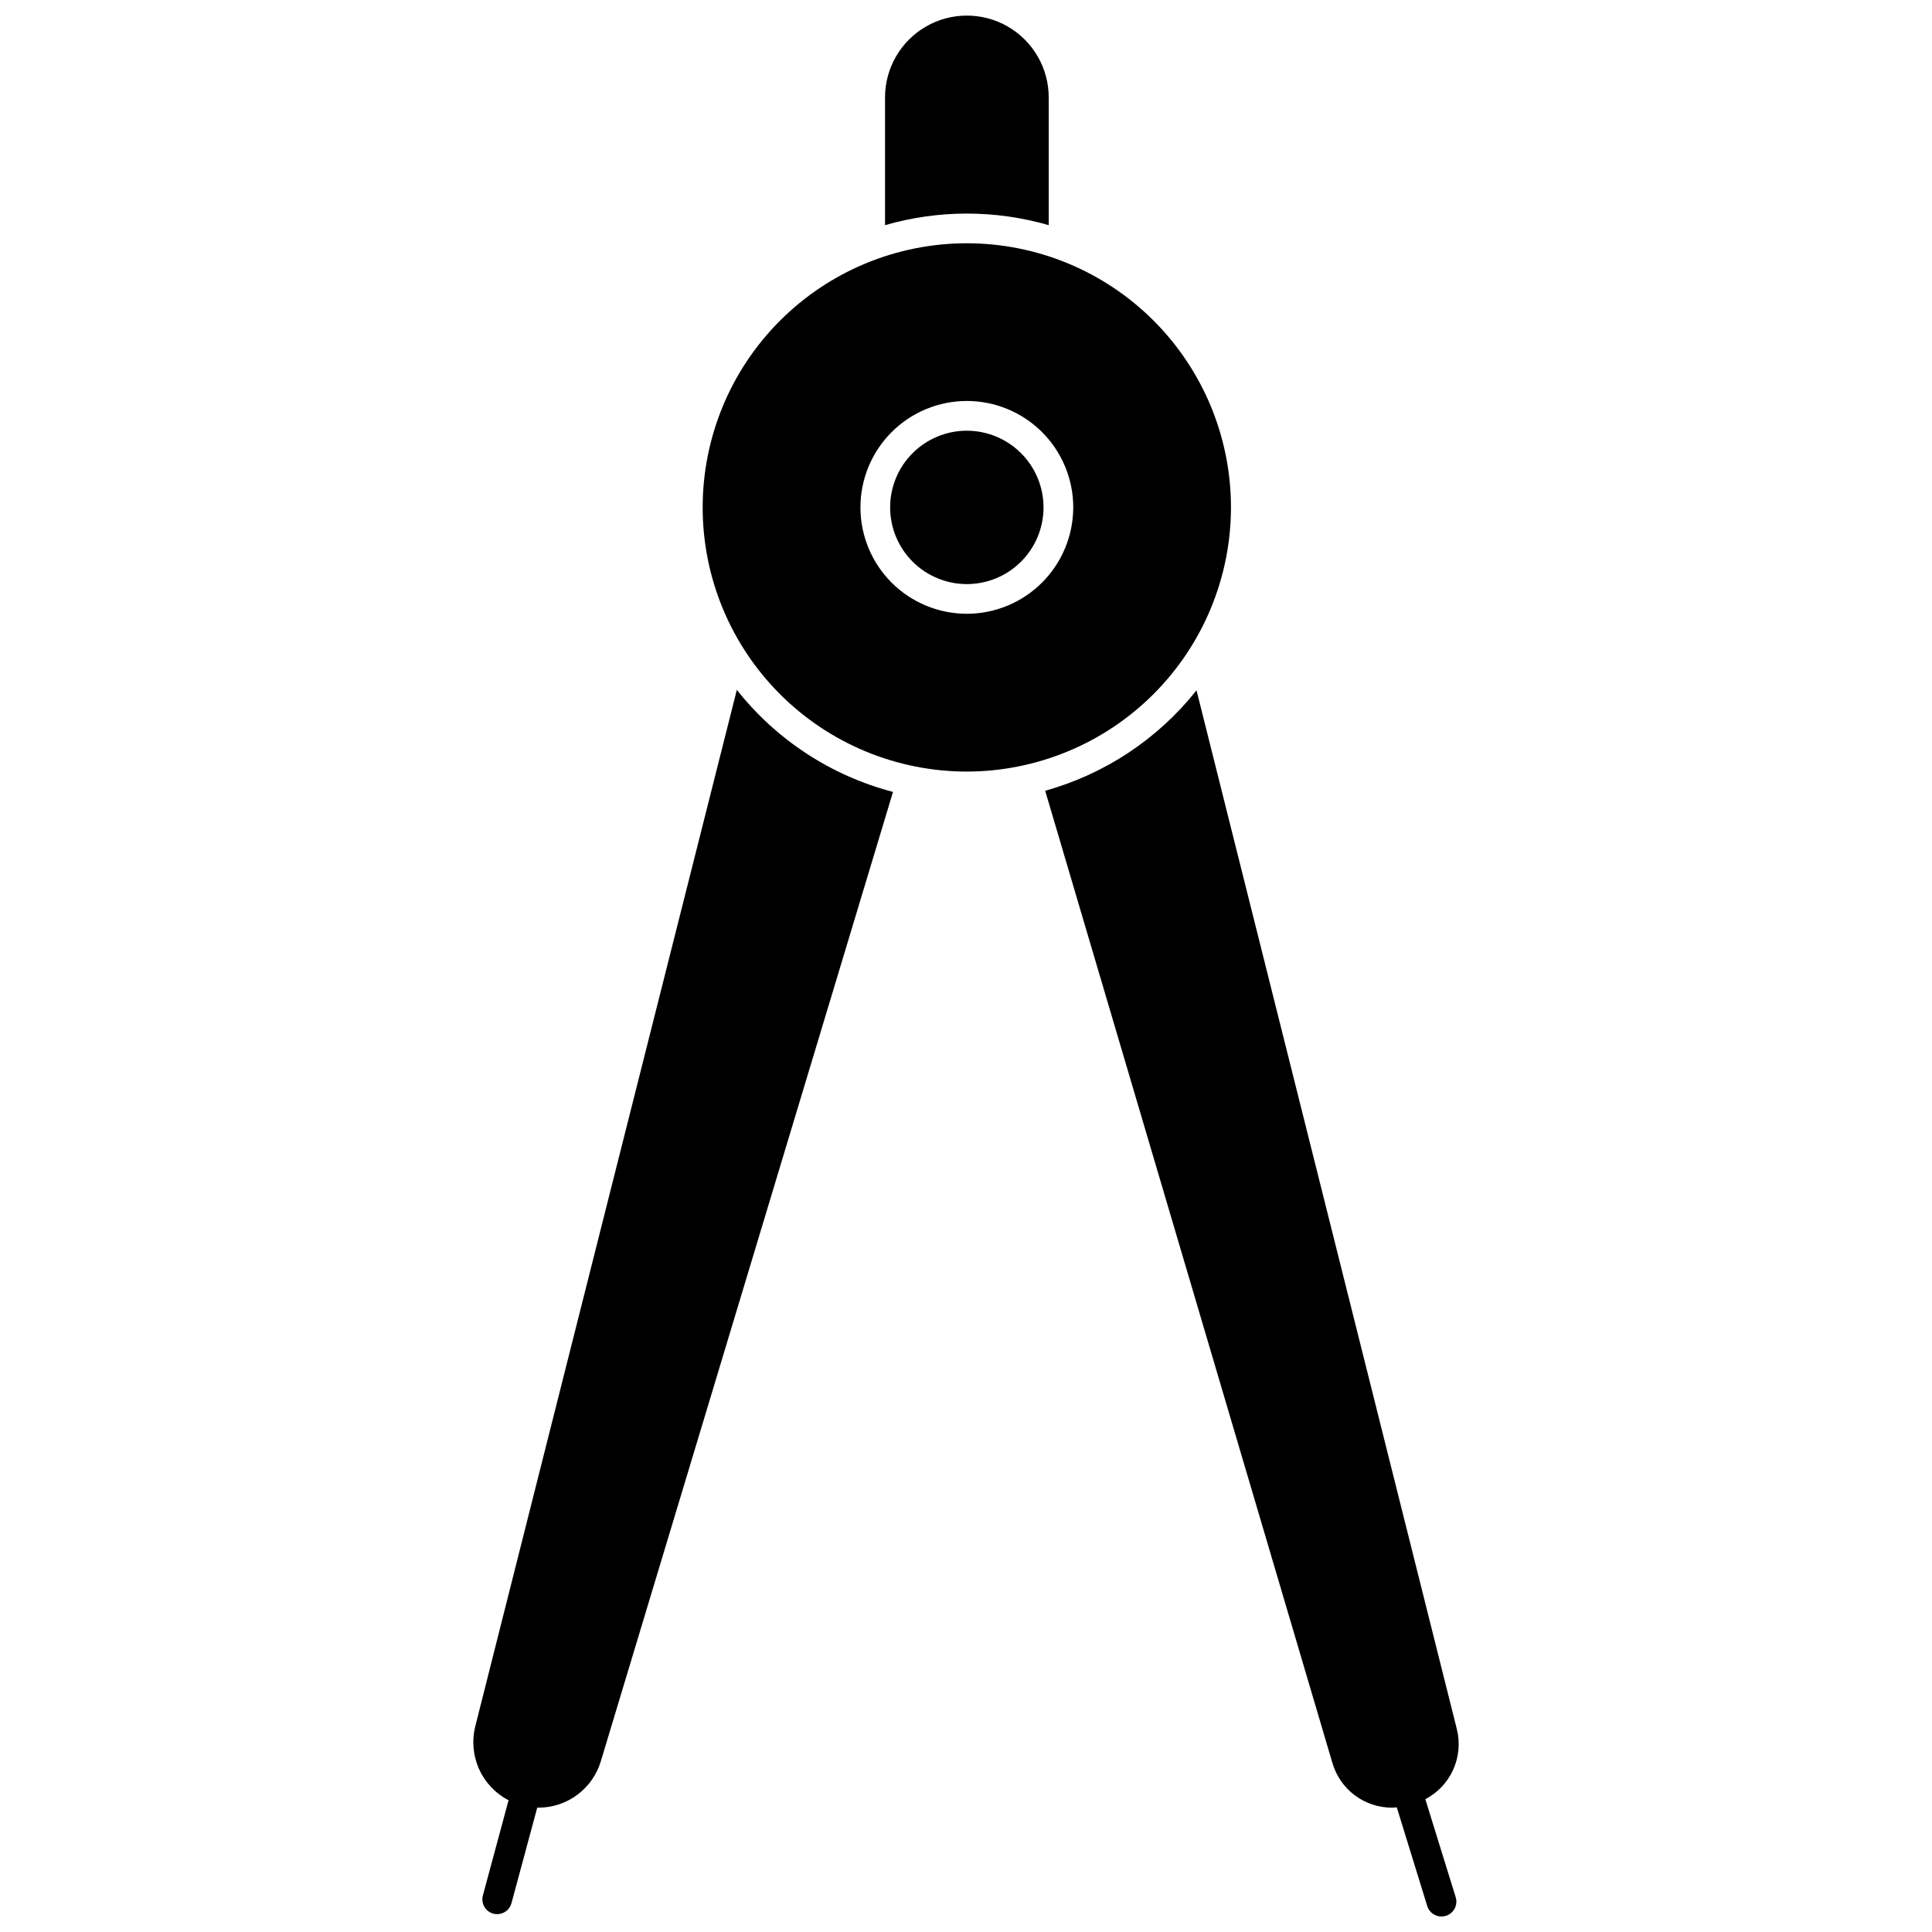 <?xml version="1.0" encoding="UTF-8"?>
<!-- Uploaded to: ICON Repo, www.svgrepo.com, Generator: ICON Repo Mixer Tools -->
<svg width="800px" height="800px" version="1.1" viewBox="144 144 512 512" xmlns="http://www.w3.org/2000/svg">
 <defs>
  <clipPath id="c">
   <path d="m378 148.09h44v55.906h-44z"/>
  </clipPath>
  <clipPath id="b">
   <path d="m269 326h112v325.9h-112z"/>
  </clipPath>
  <clipPath id="a">
   <path d="m420 326h111v325.9h-111z"/>
  </clipPath>
 </defs>
 <g clip-path="url(#c)">
  <path d="m421.92 203.67v-33.852c0-7.746-4.133-14.906-10.844-18.781s-14.977-3.875-21.688 0-10.844 11.035-10.844 18.781v33.852c14.168-4.094 29.207-4.094 43.375 0z"/>
 </g>
 <g clip-path="url(#b)">
  <path d="m339.27 326.82-69.312 274.66c-0.953 3.781-0.602 7.777 0.996 11.336 1.602 3.559 4.356 6.473 7.82 8.27l-6.805 25.223v-0.004c-0.57 2.094 0.66 4.258 2.754 4.832 0.336 0.086 0.68 0.133 1.027 0.133 1.777 0 3.336-1.191 3.797-2.91l6.832-25.336c0.117 0 0.238 0.023 0.359 0.023 3.707-0.008 7.312-1.211 10.285-3.43 2.969-2.219 5.148-5.336 6.207-8.887l77.422-256.86v-0.004c-16.363-4.281-30.887-13.773-41.383-27.039z"/>
 </g>
 <g clip-path="url(#a)">
  <path d="m521.73 620.81c3.269-1.711 5.867-4.469 7.383-7.828 1.516-3.363 1.859-7.137 0.973-10.719l-68.996-275.32c-10.227 12.883-24.266 22.199-40.109 26.613l76.121 257.65 0.004-0.004c0.984 3.406 3.047 6.402 5.879 8.539 2.832 2.137 6.277 3.297 9.824 3.309 0.441 0 0.898-0.043 1.352-0.082l8.078 26.168h-0.004c0.516 1.641 2.039 2.758 3.762 2.754 0.398 0.004 0.797-0.055 1.18-0.176 2.074-0.641 3.242-2.844 2.602-4.922z"/>
 </g>
 <path d="m470.22 278.45c-0.008-18.562-7.387-36.367-20.52-49.492-13.133-13.125-30.938-20.492-49.504-20.488-18.566 0.004-36.367 7.387-49.492 20.516-13.125 13.133-20.496 30.941-20.488 49.504 0.004 18.566 7.383 36.371 20.516 49.496 13.133 13.121 30.938 20.492 49.504 20.488 18.559-0.027 36.352-7.414 49.469-20.539 13.121-13.129 20.5-30.922 20.516-49.484zm-69.996 28.207c-7.477 0-14.652-2.973-19.938-8.258-5.289-5.289-8.262-12.461-8.262-19.941 0.004-7.481 2.973-14.652 8.262-19.938 5.289-5.289 12.461-8.258 19.941-8.258 7.477 0 14.648 2.973 19.938 8.262 5.289 5.289 8.258 12.461 8.258 19.938-0.008 7.477-2.984 14.645-8.27 19.93s-12.453 8.258-19.93 8.266z"/>
 <path d="m400.22 258.14c-5.391 0-10.559 2.141-14.371 5.953s-5.953 8.98-5.953 14.371c0 5.391 2.141 10.562 5.953 14.375 3.812 3.809 8.98 5.953 14.371 5.953s10.562-2.144 14.371-5.953c3.812-3.812 5.953-8.984 5.953-14.375-0.004-5.387-2.148-10.555-5.957-14.363-3.812-3.812-8.977-5.953-14.367-5.961z"/>
</svg>